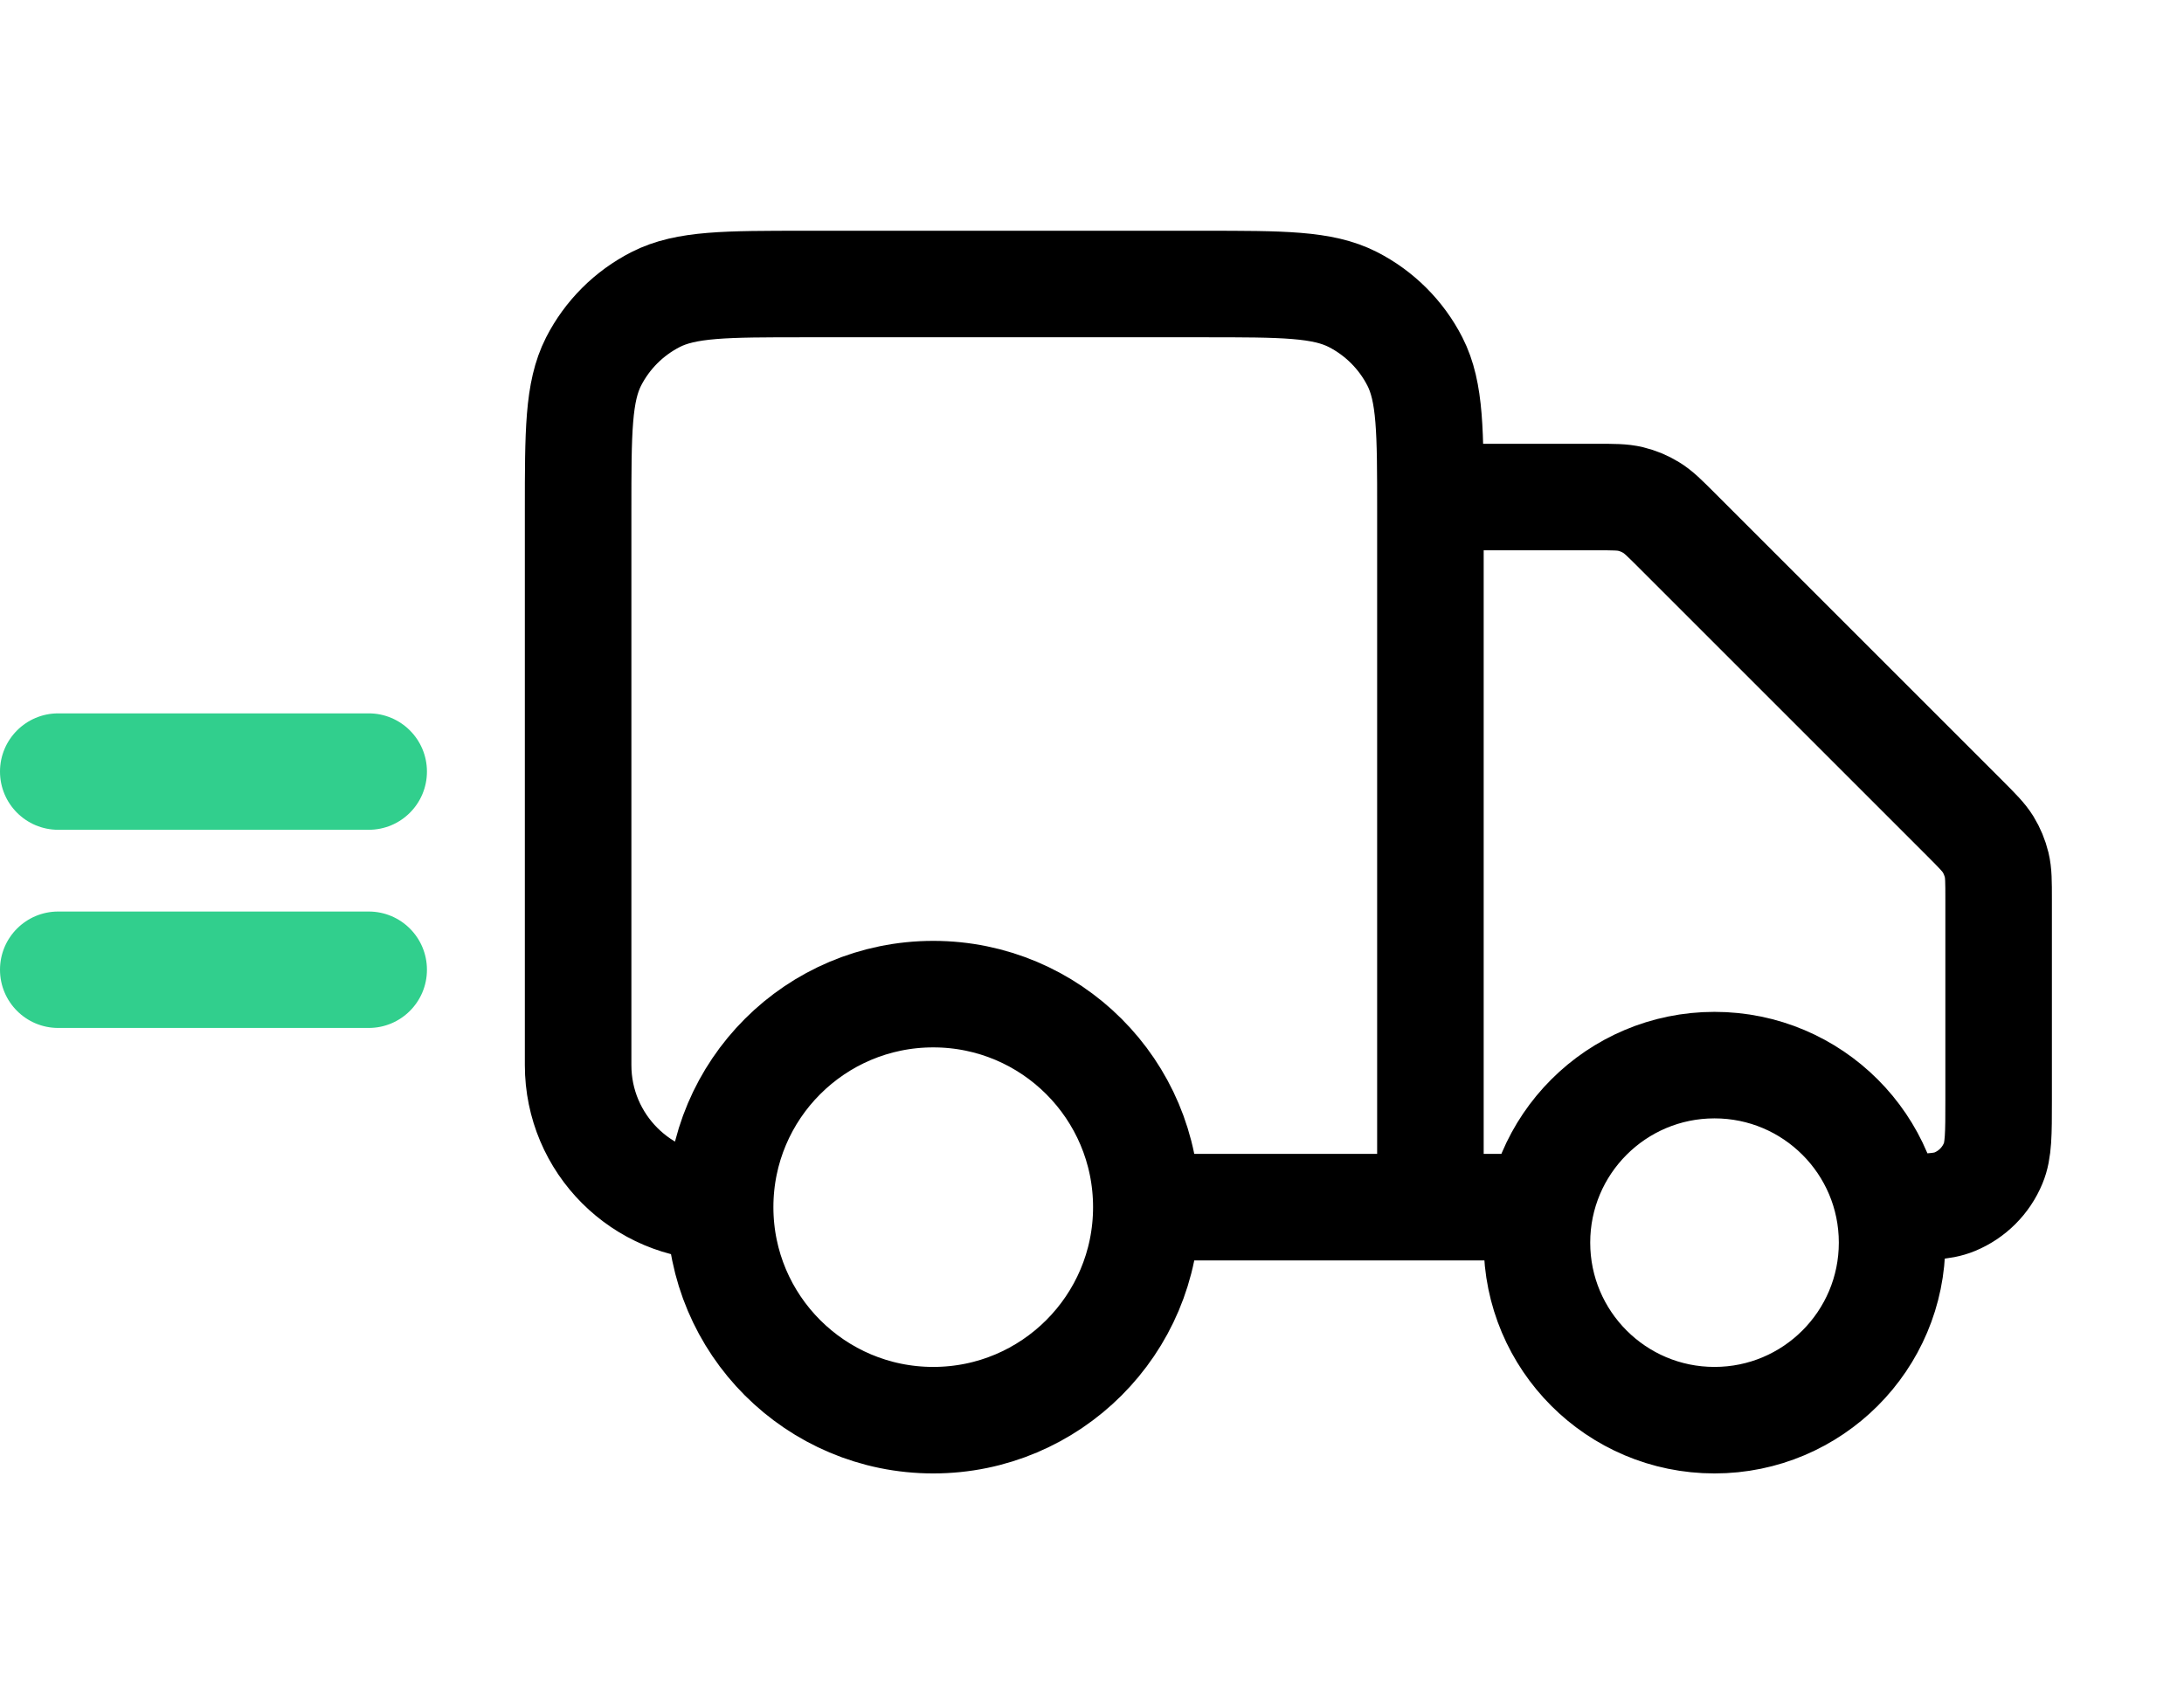 <svg width="100%" height="100%" viewBox="0 0 41 32" fill="none" xmlns="http://www.w3.org/2000/svg">
<path d="M26.853 9.333H29.969C30.295 9.333 30.458 9.333 30.612 9.37C30.748 9.403 30.878 9.457 30.997 9.53C31.132 9.612 31.247 9.727 31.478 9.958L36.895 15.375C37.125 15.606 37.24 15.721 37.323 15.855C37.396 15.975 37.45 16.105 37.483 16.241C37.52 16.394 37.52 16.558 37.52 16.884V20.667C37.52 21.288 37.52 21.599 37.418 21.843C37.283 22.17 37.023 22.43 36.696 22.565C36.451 22.667 36.141 22.667 35.52 22.667M28.853 22.667H26.853M26.853 22.667V9.6C26.853 8.106 26.853 7.36 26.562 6.789C26.306 6.288 25.898 5.88 25.397 5.624C24.826 5.333 24.08 5.333 22.586 5.333H15.12C13.626 5.333 12.879 5.333 12.309 5.624C11.807 5.88 11.399 6.288 11.143 6.789C10.853 7.36 10.853 8.106 10.853 9.6V20C10.853 21.473 12.047 22.667 13.519 22.667M26.853 22.667H21.52M21.52 22.667C21.52 24.876 19.729 26.667 17.52 26.667C15.31 26.667 13.519 24.876 13.519 22.667M21.52 22.667C21.52 20.457 19.729 18.667 17.52 18.667C15.31 18.667 13.519 20.457 13.519 22.667M35.52 23.333C35.52 25.174 34.027 26.667 32.186 26.667C30.345 26.667 28.853 25.174 28.853 23.333C28.853 21.492 30.345 20 32.186 20C34.027 20 35.52 21.492 35.52 23.333Z" stroke="black" stroke-width="2" />
<path d="M0 14.488C0 13.885 0.489 13.395 1.093 13.395H6.922C7.526 13.395 8.015 13.885 8.015 14.488C8.015 15.092 7.526 15.581 6.922 15.581H1.093C0.489 15.581 0 15.092 0 14.488Z" fill="#31CF8D"/>
<path d="M0 18.209C0 17.605 0.489 17.116 1.093 17.116H6.922C7.526 17.116 8.015 17.605 8.015 18.209C8.015 18.813 7.526 19.302 6.922 19.302H1.093C0.489 19.302 0 18.813 0 18.209Z" fill="#31CF8D"/>
</svg>
